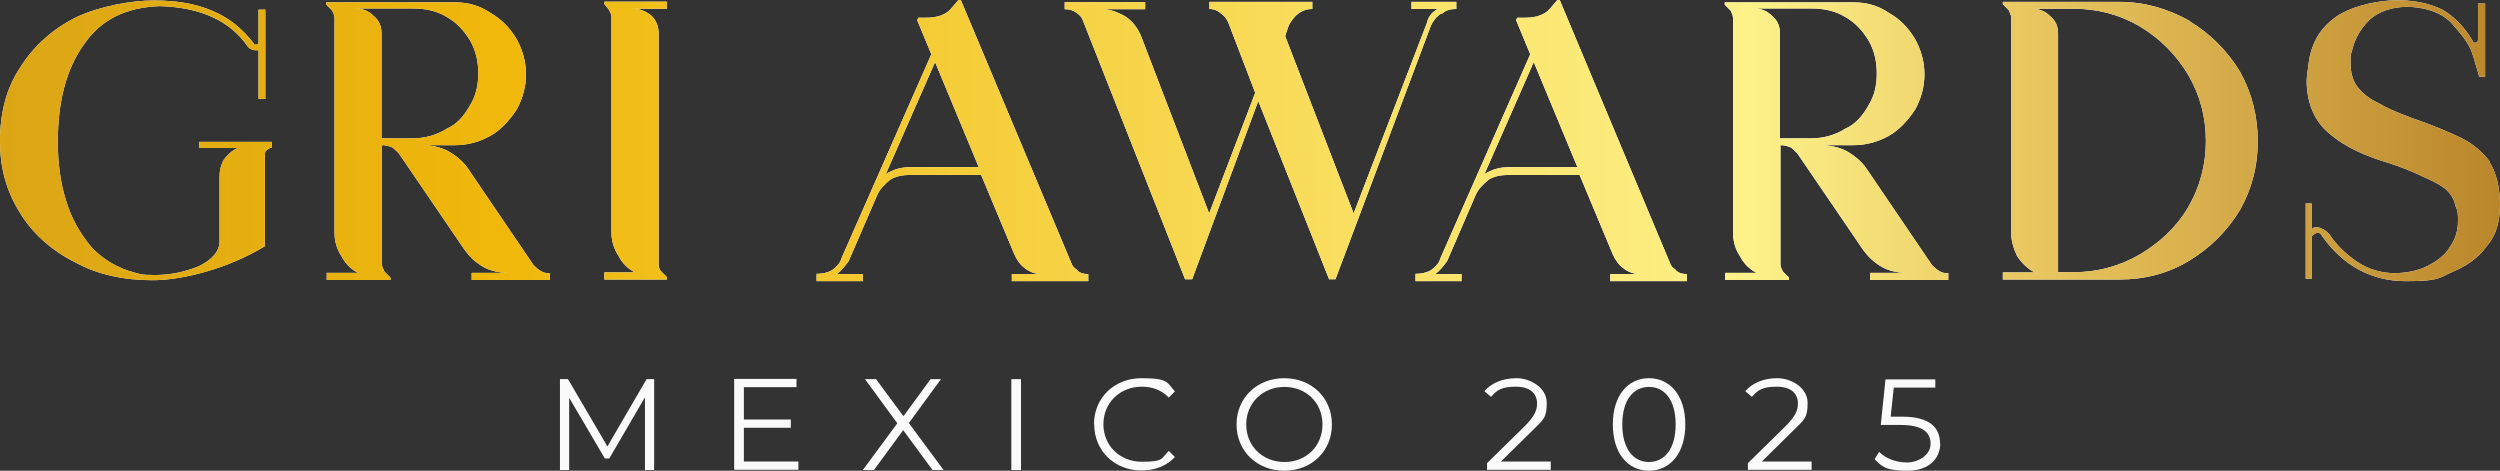 <?xml version="1.0" encoding="UTF-8"?>
<svg id="Layer_1" xmlns="http://www.w3.org/2000/svg" xmlns:xlink="http://www.w3.org/1999/xlink" version="1.1" viewBox="0 0 1059 199.4">
  <rect x="0" y="0" width="1059" height="199.4" fill="#333333" stroke="none"/>
  <!-- Generator: Adobe Illustrator 29.1.0, SVG Export Plug-In . SVG Version: 2.1.0 Build 142)  -->
  <defs>
    <style>
      .st0 {
        fill: url(#linear-gradient2);
      }

      .st1 {
        fill: url(#linear-gradient1);
      }

      .st2 {
        fill: url(#linear-gradient3);
      }

      .st3 {
        fill: url(#linear-gradient6);
      }

      .st4 {
        fill: url(#linear-gradient8);
      }

      .st5 {
        fill: url(#linear-gradient7);
      }

      .st6 {
        fill: url(#linear-gradient5);
      }

      .st7 {
        fill: url(#linear-gradient4);
      }

      .st8 {
        fill: url(#linear-gradient);
      }

      .st9 {
        fill: #fff;
      }

      .st10 {
        fill: #fafafa;
      }
    </style>
    <linearGradient id="linear-gradient" x1="-.1" y1="142.5" x2="1059.3" y2="142.5" gradientTransform="translate(0 202.1) scale(1 -1)" gradientUnits="userSpaceOnUse">
      <stop offset="0" stop-color="#ba862a"/>
      <stop offset="0" stop-color="#dba516"/>
      <stop offset=".2" stop-color="#f0b80a"/>
      <stop offset=".7" stop-color="#fdf189"/>
      <stop offset=".8" stop-color="#eccb63"/>
      <stop offset="1" stop-color="#ba862a"/>
    </linearGradient>
    <linearGradient id="linear-gradient1" x1="-.1" y1="142.5" x2="1059.3" y2="142.5" xlink:href="#linear-gradient"/>
    <linearGradient id="linear-gradient2" x1="-.1" y1="142.3" x2="1059.3" y2="142.3" xlink:href="#linear-gradient"/>
    <linearGradient id="linear-gradient3" x1="-.1" y1="142.3" x2="1059.3" y2="142.3" xlink:href="#linear-gradient"/>
    <linearGradient id="linear-gradient4" x1="-.1" y1="142.5" x2="1059.3" y2="142.5" xlink:href="#linear-gradient"/>
    <linearGradient id="linear-gradient5" x1="-.1" y1="142.5" x2="1059.3" y2="142.5" xlink:href="#linear-gradient"/>
    <linearGradient id="linear-gradient6" x1="-.1" y1="142.5" x2="1059.3" y2="142.5" xlink:href="#linear-gradient"/>
    <linearGradient id="linear-gradient7" x1="-.1" y1="142.5" x2="1059.3" y2="142.5" xlink:href="#linear-gradient"/>
    <linearGradient id="linear-gradient8" x1="0" y1="142.6" x2="1059.4" y2="142.6" xlink:href="#linear-gradient"/>
  </defs>
  <g>
    <path class="st9" d="M610.9,5.8c1.5-1.5,3.5-2,6-2V.8h-19v3h11c-2.5,1.5-4,3.5-4.5,6l-31,80.6-29-75.1,1.5-4.5c1.1-2,2.5-3.9,4-5,2-1.5,4-2,6-2V.8h-43.6v3c1.5,0,3,.4,4.4,1.5,1.5,1.1,2.5,2,3.5,4l11.5,30-19.5,51.1-29-75.5c-1.6-3.5-3.6-6-6.6-8-3.6-2-6.6-3-10-3h18.5V.9h-34.1v3c2,0,3.5.4,5,1.5s2.4,2,3,4l43,108.9h3l28-75.5,30,75.5h2.7l40.5-107.6c1-2,2.4-3.9,4.4-5h.3Z"/>
    <path class="st9" d="M1054.7,68.5c-3-4-7-7.5-12-10-5.1-2.4-12.1-5.5-21-8.5-6.5-2.4-11-4.4-14.5-6.5-3.5-1.6-6.5-4-8.5-6.6-2-2.5-3-6-3-10s0-3.5.5-5c1.1-5.1,3.5-9.5,7.5-13.5,3.9-3.5,9.5-5.5,16-5.5s14,2,18.5,6.6c4,4.5,7.5,8.5,9,13s2.4,8,3,10h2.5V1.5h-3v15.1c0,1-.5,1.5-1.1,1.5s-1,0-1-.5c-3.5-6-8-10.6-13-13.5-5.1-2.5-11.5-4-19-4s-17.6,2-24.5,6c-7,4.4-11.5,10.5-13,19.5-.4,3.5-1,6.5-1,8.5,0,9,3,16.5,8.5,21.5,5.5,5.1,13,9.1,22,12.1,8,2.4,14.5,5,18.5,7,4.5,2,7.5,3.5,10,5.5,2,2,3.5,4,4,7,1.1,2,1.1,4,1.1,6,0,4.5-1,8-3.5,11.5-2,3.5-5.5,6-9.5,8-3.9,2-9,3-14,3s-11-1.5-16-5c-4.5-3.1-8.6-7-11.5-11.5-1.1-1.1-1.6-1.5-2.5-2-1-.4-2-1-3-1s-1.5.4-2,1v-11h-2.5v31.9h2.5v-16.5c0-1,0-1.5.5-2,.5-.4,1.5-1,2-1,1,0,1.5.5,2,1.5,9,12.6,21,19,35.5,19s14-1.5,19.8-4c6-2.5,11-6,14.5-11,4-4.5,5.5-10.6,5.5-17.6s-1.6-13.4-4.5-18h.2Z"/>
    <path class="st9" d="M818.2,112l-27.5-40.5c-2-3-5-5.5-8.5-7.5-3-1.6-7-2.5-11-2.5h14c5.5,0,10.5-1.5,15-4,4.4-2.5,8-6.5,11-11,2.5-4.5,4-9.5,4-15s-1.5-10.5-4-15c-3-5-6.6-8.5-11-11-4.5-3.1-9.5-4.5-15-4.5h-54.6v1l2.5,2.5c.4,1,1,2,1,3v91.1c0,3.5,1,7.1,3,10,1.5,3,4,5.5,7,7h-13.3v3h27v-1l-2.5-2.5c-.5-1-1.1-2-1.1-3v-50.6c1.6,0,3.1.4,4.5,1,1,1,2.4,2,3,3l27,39.6c2.4,3.5,5,6,8.5,8s7.5,2.5,11.5,2.5h-16.5v3h33.1v-2.9c-1.5,0-2.5,0-4-1-1-.5-2-1.6-3-2.5v-.2ZM754,58.7V14.1c0-3-1-5.5-3.5-7.5-2-2-4.5-3-7.5-3h24.5c5,0,9.9,1,14,3.5,4.5,2.5,7.5,6,10,10,2.5,4.4,3.5,9,3.5,14s-1,9.5-3.5,13.5c-2.5,4.5-5.5,8-10,10-3.9,2.5-9,4-14,4h0c0,0-13.5,0-13.5,0v.2Z"/>
    <path class="st9" d="M225.8,112l-27.5-40.5c-2-3-5-5.5-8.5-7.5-3-1.6-7-2.5-11-2.5h14c5.5,0,10.5-1.5,15-4,4.4-2.5,8-6.5,11-11,2.5-4.5,4-9.5,4-15s-1.5-10.5-4-15c-3-5-6.6-8.5-11-11-4.5-3.1-9.5-4.5-15-4.5h-54.6v1l2.5,2.5c.4,1,1,2,1,3v91.1c0,3.5,1,7.1,3,10,1.5,3,4,5.5,7,7h-13.3v3h27v-1l-2.5-2.5c-.5-1-1.1-2-1.1-3v-50.6c1.6,0,3.1.4,4.5,1,1,1,2.4,2,3,3l27,39.6c2.4,3.5,5,6,8.5,8s7.5,2.5,11.5,2.5h-16.5v3h33.1v-2.9c-1.5,0-2.5,0-4-1-1-.5-2-1.6-3-2.5v-.2ZM161.6,58.7V14.1c0-3-1-5.5-3.5-7.5-2-2-4.5-3-7.5-3h24.5c5,0,9.9,1,14,3.5,4.5,2.5,7.5,6,10,10,2.5,4.4,3.5,9,3.5,14s-1,9.5-3.5,13.5c-2.5,4.5-5.5,8-10,10-3.9,2.5-9,4-14,4h0c0,0-13.5,0-13.5,0v.2Z"/>
    <path class="st9" d="M927.4,8.8c-9-5.1-19-8-29.5-8h-49.5v1l2.5,2.5c.4,1,1,2,1,3v91.1c0,3.5,1.1,7.1,2.5,10,2,3,4.5,5.5,7.5,7h-13.5v3h49.5c10.5,0,20.5-2.5,29.5-8s16-12.5,21.5-21.5c5-9,7.5-18.5,7.5-29s-2.5-20.5-7.5-29.5c-5.5-9-12.5-16-21.5-21.5h0ZM926.9,87.8c-5,8.5-12.1,15-20.5,20-8.6,5-18,7.5-28,7.5h-6.6V14.2c0-3-1-5.5-3.5-7.5-2-2-4.5-3-7.5-3h17.6c10,0,19.6,2.5,28,7.5,8.5,5,15.5,12.1,20.5,20.5,5,8.5,7.5,18,7.5,28s-2.5,19.6-7.5,28h0Z"/>
    <path class="st9" d="M456.1,114.1c-1.1-.5-1.5-1.1-2-2L407,0h-1l-3,3.5c-2.4,3-6.5,4-10.5,4h-3.5l-.5,1,6,14.5-38.1,86.5c-.5,2-2,3.5-4,5-1.9,1-3.9,1.5-6.5,1.5v3.1h19.6v-3h-11c2-1.5,3.5-3.5,5-5.5l12.1-28c1-2.4,3-4.4,5.5-6.5,2.4-1.5,5.5-2,8.5-2h30l14,33.5c1.1,2.5,2.5,4.5,4.5,6,2,1.6,4.4,2.5,7,2.5h-12.5v3h32.4v-3c-2,0-4-.5-5-2h.1ZM385.7,70.8c-4,0-7.5,1-10.5,3l20.9-47.5,18.5,44.5h-29,.1Z"/>
    <path class="st9" d="M709.7,114.1c-1.1-.5-1.5-1.1-2-2L660.7,0h-1l-3,3.5c-2.4,3-6.5,4-10.5,4h-3.5l-.5,1,6,14.5-38.1,86.5c-.5,2-2,3.5-4,5-1.9,1-3.9,1.5-6.5,1.5h0v3.1h19.5v-3h-11.1c2-1.5,3.5-3.5,5-5.5l12.1-28c1-2.4,3-4.4,5.5-6.5,2.4-1.5,5.5-2,8.5-2h30l14,33.5c1.1,2.5,2.5,4.5,4.5,6,2,1.6,4.4,2.5,7,2.5h-12.5v3h32.5v-3c-2,0-4-.5-5-2ZM639.3,70.8c-4,0-7.5,1-10.5,3l20.9-47.5,18.5,44.5h-29,0Z"/>
    <path class="st9" d="M256,1.7l2,2.5c.5,1,1,2,1,3v91.2c0,3.5,1,7,3,10,1.5,3,4,5.5,7,7h-13v3h26.5v-1l-2.5-2.5c-.5-.5-1-1.5-1-3V14.2c0-3-1-5.5-3-7.5-2.5-2-5-3-7.5-3h14V.7h-26.5v1Z"/>
    <path class="st9" d="M84.4,62.7h16.3c-2.4,1-4.3,2.9-5.8,4.8-1.4,2.4-1.9,4.8-1.9,7.2v27.4c0,4.3-2.9,7.7-8.6,10.6-5.8,2.4-12,3.8-18.7,3.8s-6.2-.5-8.6-1c-7.2-1.9-13-5.3-18.2-10.6-4.8-5.8-8.6-12-11-20.2-2.4-7.7-3.4-15.8-3.4-24.5,0-16.8,3.4-30.7,11-41.3,7.2-10.6,17.8-15.8,32.2-16.3,17.3.5,29.8,6.2,37.4,17.3,1,1,1.9,1.4,3.4,1.4h1v20.6h2.9V4.1h-2.9v13.4c0,1,0,1.4-1,1.4s-1,0-1-.5c-4.8-6.2-10.6-11-17.8-13.9C83,1.6,74.8.2,65.2.2s-23,2.4-33.1,7.2c-9.6,4.8-17.8,12-23.5,21.1C2.8,37.1,0,47.7,0,59.7s2.9,21.6,8.6,30.7c5.3,8.6,13.4,15.8,23,20.6,9.6,5.3,20.6,7.7,33.1,7.7s31.7-4.8,47.5-14.4v-38.4c0-1,0-1.9,1-2.4.5-.5,1.4-1,1.9-1v-2.4h-30.7v2.6Z"/>
    <path class="st8" d="M610.9,5.8c1.5-1.5,3.5-2,6-2V.8h-19v3h11c-2.5,1.5-4,3.5-4.5,6l-31,80.6-29-75.1,1.5-4.5c1.1-2,2.5-3.9,4-5,2-1.5,4-2,6-2V.8h-43.6v3c1.5,0,3,.4,4.4,1.5,1.5,1.1,2.5,2,3.5,4l11.5,30-19.5,51.1-29-75.5c-1.6-3.5-3.6-6-6.6-8-3.6-2-6.6-3-10-3h18.5V.9h-34.1v3c2,0,3.5.4,5,1.5s2.4,2,3,4l43,108.9h3l28-75.5,30,75.5h2.7l40.5-107.6c1-2,2.4-3.9,4.4-5h.3Z"/>
    <path class="st1" d="M1054.7,68.5c-3-4-7-7.5-12-10-5.1-2.4-12.1-5.5-21-8.5-6.5-2.4-11-4.4-14.5-6.5-3.5-1.6-6.5-4-8.5-6.6-2-2.5-3-6-3-10s0-3.5.5-5c1.1-5.1,3.5-9.5,7.5-13.5,3.9-3.5,9.5-5.5,16-5.5s14,2,18.5,6.6c4,4.5,7.5,8.5,9,13s2.4,8,3,10h2.5V1.5h-3v15.1c0,1-.5,1.5-1.1,1.5s-1,0-1-.5c-3.5-6-8-10.6-13-13.5-5.1-2.5-11.5-4-19-4s-17.6,2-24.5,6c-7,4.4-11.5,10.5-13,19.5-.4,3.5-1,6.5-1,8.5,0,9,3,16.5,8.5,21.5,5.5,5.1,13,9.1,22,12.1,8,2.4,14.5,5,18.5,7,4.5,2,7.5,3.5,10,5.5,2,2,3.5,4,4,7,1.1,2,1.1,4,1.1,6,0,4.5-1,8-3.5,11.5-2,3.5-5.5,6-9.5,8-3.9,2-9,3-14,3s-11-1.5-16-5c-4.5-3.1-8.6-7-11.5-11.5-1.1-1.1-1.6-1.5-2.5-2-1-.4-2-1-3-1s-1.5.4-2,1v-11h-2.5v31.9h2.5v-16.5c0-1,0-1.5.5-2,.5-.4,1.5-1,2-1,1,0,1.5.5,2,1.5,9,12.6,21,19,35.5,19s14-1.5,19.8-4c6-2.5,11-6,14.5-11,4-4.5,5.5-10.6,5.5-17.6s-1.6-13.4-4.5-18h.2Z"/>
    <path class="st0" d="M818.2,112l-27.5-40.5c-2-3-5-5.5-8.5-7.5-3-1.6-7-2.5-11-2.5h14c5.5,0,10.5-1.5,15-4,4.4-2.5,8-6.5,11-11,2.5-4.5,4-9.5,4-15s-1.5-10.5-4-15c-3-5-6.6-8.5-11-11-4.5-3.1-9.5-4.5-15-4.5h-54.6v1l2.5,2.5c.4,1,1,2,1,3v91.1c0,3.5,1,7.1,3,10,1.5,3,4,5.5,7,7h-13.3v3h27v-1l-2.5-2.5c-.5-1-1.1-2-1.1-3v-50.6c1.6,0,3.1.4,4.5,1,1,1,2.4,2,3,3l27,39.6c2.4,3.5,5,6,8.5,8s7.5,2.5,11.5,2.5h-16.5v3h33.1v-2.9c-1.5,0-2.5,0-4-1-1-.5-2-1.6-3-2.5v-.2ZM754,58.7V14.1c0-3-1-5.5-3.5-7.5-2-2-4.5-3-7.5-3h24.5c5,0,9.9,1,14,3.5,4.5,2.5,7.5,6,10,10,2.5,4.4,3.5,9,3.5,14s-1,9.5-3.5,13.5c-2.5,4.5-5.5,8-10,10-3.9,2.5-9,4-14,4h0c0,0-13.5,0-13.5,0v.2Z"/>
    <path class="st2" d="M225.8,112l-27.5-40.5c-2-3-5-5.5-8.5-7.5-3-1.6-7-2.5-11-2.5h14c5.5,0,10.5-1.5,15-4,4.4-2.5,8-6.5,11-11,2.5-4.5,4-9.5,4-15s-1.5-10.5-4-15c-3-5-6.6-8.5-11-11-4.5-3.1-9.5-4.5-15-4.5h-54.6v1l2.5,2.5c.4,1,1,2,1,3v91.1c0,3.5,1,7.1,3,10,1.5,3,4,5.5,7,7h-13.3v3h27v-1l-2.5-2.5c-.5-1-1.1-2-1.1-3v-50.6c1.6,0,3.1.4,4.5,1,1,1,2.4,2,3,3l27,39.6c2.4,3.5,5,6,8.5,8s7.5,2.5,11.5,2.5h-16.5v3h33.1v-2.9c-1.5,0-2.5,0-4-1-1-.5-2-1.6-3-2.5v-.2ZM161.6,58.7V14.1c0-3-1-5.5-3.5-7.5-2-2-4.5-3-7.5-3h24.5c5,0,9.9,1,14,3.5,4.5,2.5,7.5,6,10,10,2.5,4.4,3.5,9,3.5,14s-1,9.5-3.5,13.5c-2.5,4.5-5.5,8-10,10-3.9,2.5-9,4-14,4h0c0,0-13.5,0-13.5,0v.2Z"/>
    <path class="st7" d="M927.4,8.8c-9-5.1-19-8-29.5-8h-49.5v1l2.5,2.5c.4,1,1,2,1,3v91.1c0,3.5,1.1,7.1,2.5,10,2,3,4.5,5.5,7.5,7h-13.5v3h49.5c10.5,0,20.5-2.5,29.5-8s16-12.5,21.5-21.5c5-9,7.5-18.5,7.5-29s-2.5-20.5-7.5-29.5c-5.5-9-12.5-16-21.5-21.5h0ZM926.9,87.8c-5,8.5-12.1,15-20.5,20-8.6,5-18,7.5-28,7.5h-6.6V14.2c0-3-1-5.5-3.5-7.5-2-2-4.5-3-7.5-3h17.6c10,0,19.6,2.5,28,7.5,8.5,5,15.5,12.1,20.5,20.5,5,8.5,7.5,18,7.5,28s-2.5,19.6-7.5,28h0Z"/>
    <path class="st6" d="M456.1,114.1c-1.1-.5-1.5-1.1-2-2L407,0h-1l-3,3.5c-2.4,3-6.5,4-10.5,4h-3.5l-.5,1,6,14.5-38.1,86.5c-.5,2-2,3.5-4,5-1.9,1-3.9,1.5-6.5,1.5v3.1h19.6v-3h-11c2-1.5,3.5-3.5,5-5.5l12.1-28c1-2.4,3-4.4,5.5-6.5,2.4-1.5,5.5-2,8.5-2h30l14,33.5c1.1,2.5,2.5,4.5,4.5,6,2,1.6,4.4,2.5,7,2.5h-12.5v3h32.4v-3c-2,0-4-.5-5-2h.1ZM385.7,70.8c-4,0-7.5,1-10.5,3l20.9-47.5,18.5,44.5h-29,.1Z"/>
    <path class="st3" d="M709.7,114.1c-1.1-.5-1.5-1.1-2-2L660.7,0h-1l-3,3.5c-2.4,3-6.5,4-10.5,4h-3.5l-.5,1,6,14.5-38.1,86.5c-.5,2-2,3.5-4,5-1.9,1-3.9,1.5-6.5,1.5h0v3.1h19.5v-3h-11.1c2-1.5,3.5-3.5,5-5.5l12.1-28c1-2.4,3-4.4,5.5-6.5,2.4-1.5,5.5-2,8.5-2h30l14,33.5c1.1,2.5,2.5,4.5,4.5,6,2,1.6,4.4,2.5,7,2.5h-12.5v3h32.5v-3c-2,0-4-.5-5-2ZM639.3,70.8c-4,0-7.5,1-10.5,3l20.9-47.5,18.5,44.5h-29,0Z"/>
    <path class="st5" d="M256,1.7l2,2.5c.5,1,1,2,1,3v91.2c0,3.5,1,7,3,10,1.5,3,4,5.5,7,7h-13v3h26.5v-1l-2.5-2.5c-.5-.5-1-1.5-1-3V14.2c0-3-1-5.5-3-7.5-2.5-2-5-3-7.5-3h14V.7h-26.5v1Z"/>
    <path class="st4" d="M84.4,62.7h16.3c-2.4,1-4.3,2.9-5.8,4.8-1.4,2.4-1.9,4.8-1.9,7.2v27.4c0,4.3-2.9,7.7-8.6,10.6-5.8,2.4-12,3.8-18.7,3.8s-6.2-.5-8.6-1c-7.2-1.9-13-5.3-18.2-10.6-4.8-5.8-8.6-12-11-20.2-2.4-7.7-3.4-15.8-3.4-24.5,0-16.8,3.4-30.7,11-41.3,7.2-10.6,17.8-15.8,32.2-16.3,17.3.5,29.8,6.2,37.4,17.3,1,1,1.9,1.4,3.4,1.4h1v20.6h2.9V4.1h-2.9v13.4c0,1,0,1.4-1,1.4s-1,0-1-.5c-4.8-6.2-10.6-11-17.8-13.9C83,1.6,74.8.2,65.2.2s-23,2.4-33.1,7.2c-9.6,4.8-17.8,12-23.5,21.1C2.8,37.1,0,47.7,0,59.7s2.9,21.6,8.6,30.7c5.3,8.6,13.4,15.8,23,20.6,9.6,5.3,20.6,7.7,33.1,7.7s31.7-4.8,47.5-14.4v-38.4c0-1,0-1.9,1-2.4.5-.5,1.4-1,1.9-1v-2.4h-30.7v2.6Z"/>
  </g>
  <g>
    <path class="st10" d="M277.1,160.6v38.5h-3.9v-30.8l-15.1,25.9h-1.9l-15.1-25.7v30.6h-3.9v-38.5h3.4l16.7,28.5,16.6-28.5h3.4Z"/>
    <path class="st10" d="M338.2,195.5v3.5h-27.2v-38.5h26.4v3.5h-22.3v13.7h19.9v3.5h-19.9v14.3h23.2Z"/>
    <path class="st10" d="M395,199.1l-12.4-16.9-12.4,16.9h-4.7l14.6-19.8-13.7-18.7h4.7l11.6,15.7,11.5-15.7h4.4l-13.6,18.6,14.7,19.9h-4.7Z"/>
    <path class="st10" d="M428.4,160.6h4.1v38.5h-4.1v-38.5Z"/>
    <path class="st10" d="M463.4,179.8c0-11.3,8.6-19.6,20.2-19.6s10.7,1.9,14.1,5.6l-2.6,2.6c-3.1-3.2-7-4.6-11.4-4.6-9.3,0-16.3,6.8-16.3,15.9s7,15.9,16.3,15.9,8.2-1.4,11.4-4.6l2.6,2.6c-3.4,3.7-8.5,5.7-14.1,5.7-11.5,0-20.1-8.3-20.1-19.6Z"/>
    <path class="st10" d="M523.8,179.8c0-11.2,8.6-19.6,20.2-19.6s20.2,8.3,20.2,19.6-8.6,19.6-20.2,19.6-20.2-8.4-20.2-19.6ZM560.2,179.8c0-9.2-6.9-15.9-16.1-15.9s-16.2,6.8-16.2,15.9,6.9,15.9,16.2,15.9,16.1-6.8,16.1-15.9Z"/>
    <path class="st10" d="M656.9,195.5v3.5h-27v-2.8l16-15.7c4.3-4.3,5.2-6.9,5.2-9.5,0-4.5-3.1-7.2-9-7.2s-8,1.4-10.5,4.3l-2.8-2.4c3-3.5,7.8-5.5,13.6-5.5s12.8,4,12.8,10.4-1.2,7-6.3,12l-13.1,12.9h21.2Z"/>
    <path class="st10" d="M683.2,179.8c0-12.3,6.4-19.6,15.3-19.6s15.4,7.3,15.4,19.6-6.5,19.6-15.4,19.6-15.3-7.3-15.3-19.6ZM709.8,179.8c0-10.3-4.6-15.9-11.3-15.9s-11.3,5.7-11.3,15.9,4.6,15.9,11.3,15.9,11.3-5.7,11.3-15.9Z"/>
    <path class="st10" d="M767.4,195.5v3.5h-27v-2.8l16-15.7c4.3-4.3,5.2-6.9,5.2-9.5,0-4.5-3.1-7.2-9-7.2s-8,1.4-10.5,4.3l-2.8-2.4c3-3.5,7.8-5.5,13.6-5.5s12.8,4,12.8,10.4-1.2,7-6.3,12l-13.1,12.9h21.2Z"/>
    <path class="st10" d="M821.9,187.7c0,6.5-4.6,11.7-14,11.7s-10.8-1.9-13.8-4.9l1.9-3.1c2.5,2.6,6.9,4.5,11.8,4.5s10-3.2,10-7.9-3.1-8-12.9-8h-8.2l2-19.3h21.1v3.5h-17.6l-1.3,12.3h4.9c11.6,0,16,4.6,16,11.4Z"/>
  </g>
</svg>